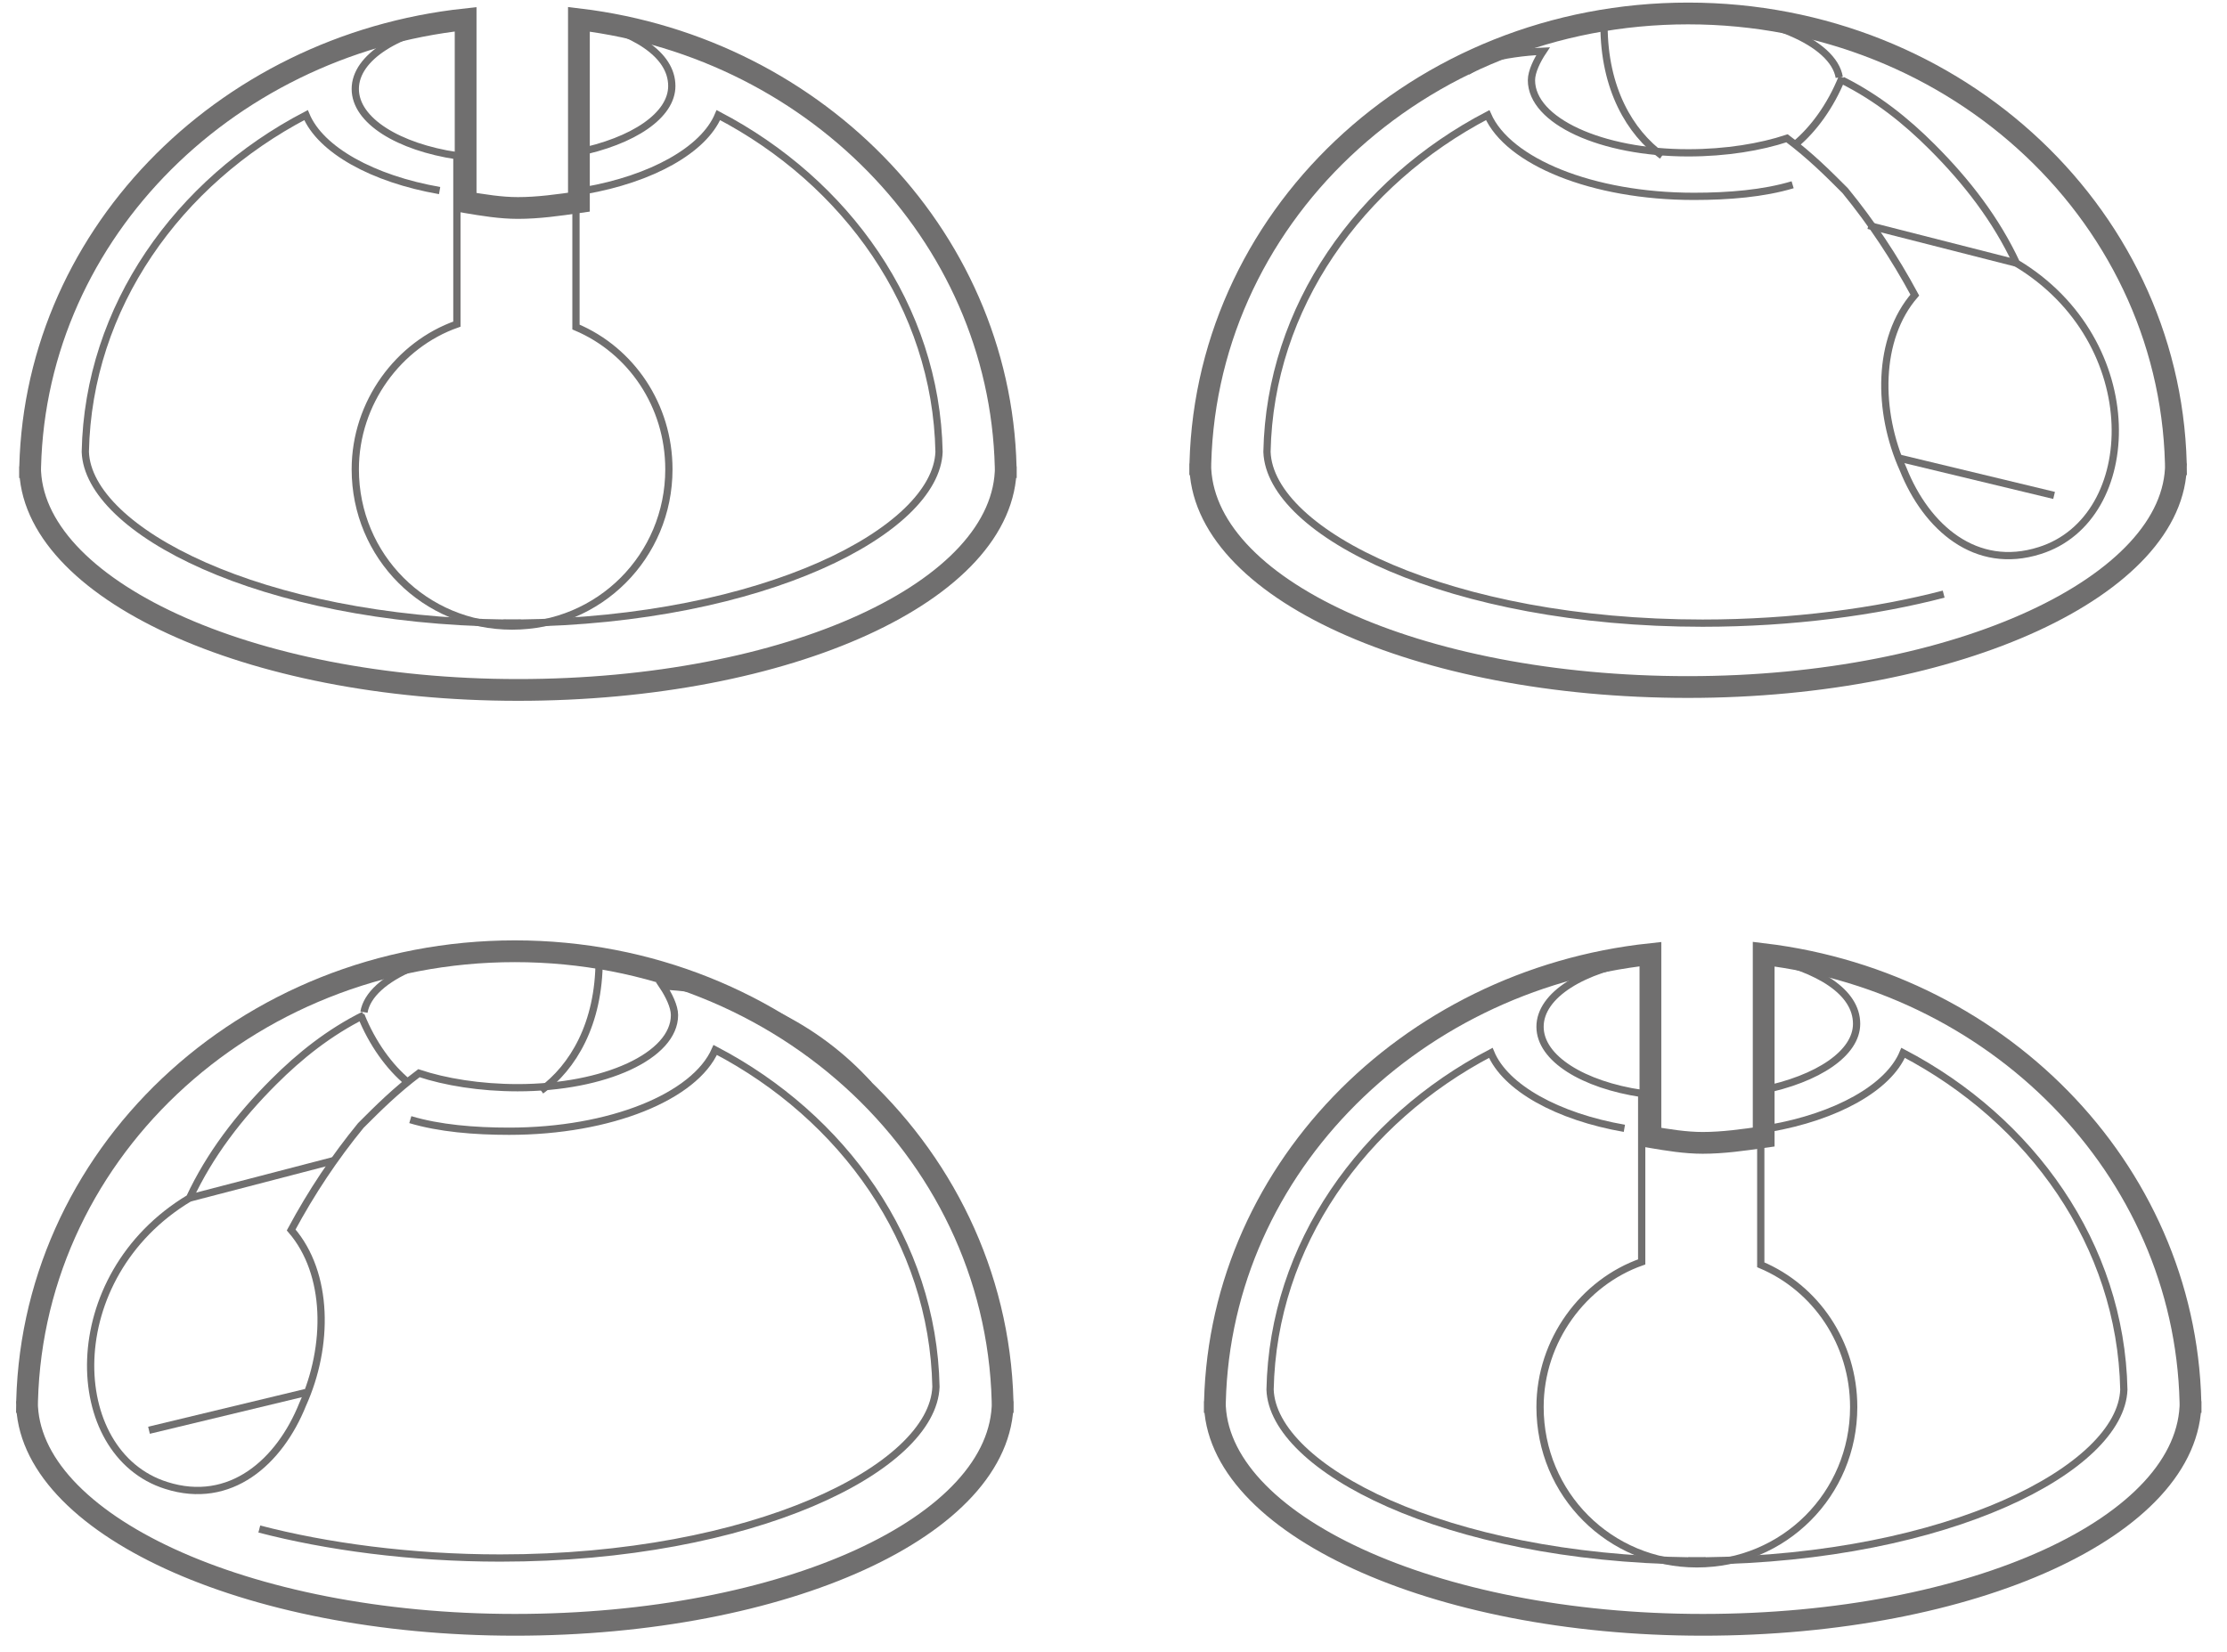 <?xml version="1.0" encoding="UTF-8"?> <svg xmlns="http://www.w3.org/2000/svg" width="62" height="46" viewBox="0 0 62 46" fill="none"> <path d="M0.75 39.345C0.75 32.23 6.814 26.49 14.333 26.49C21.852 26.49 27.916 32.23 27.916 39.345V39.022C27.916 42.498 21.852 45.247 14.333 45.247C6.814 45.247 0.75 42.417 0.75 39.022" stroke="#706F6F" stroke-width="0.606" stroke-miterlimit="10"></path> <path d="M16.682 26.732C16.035 26.57 15.226 26.409 14.418 26.409C12.154 26.409 10.294 27.217 10.133 28.187" stroke="#706F6F" stroke-width="0.202" stroke-miterlimit="10"></path> <path d="M10.127 28.268C9.157 28.754 8.348 29.4 7.62 30.128C6.65 31.098 5.842 32.149 5.276 33.362C1.637 35.545 1.799 40.477 4.629 41.366C6.408 41.932 7.782 40.719 8.429 39.102C9.157 37.485 9.157 35.464 8.106 34.251C8.671 33.2 9.318 32.23 10.046 31.341C10.531 30.856 11.016 30.371 11.663 29.886C12.391 30.128 13.361 30.29 14.412 30.29C16.837 30.29 18.778 29.4 18.778 28.268C18.778 28.026 18.616 27.703 18.454 27.46C20.637 27.541 22.739 28.592 24.195 30.209" stroke="#706F6F" stroke-width="0.202" stroke-miterlimit="10"></path> <path d="M20.553 28.026C19.421 27.298 18.127 26.894 16.672 26.732" stroke="#706F6F" stroke-width="0.202" stroke-miterlimit="10"></path> <path d="M5.281 33.362L9.324 32.31" stroke="#706F6F" stroke-width="0.202" stroke-miterlimit="10"></path> <path d="M4.148 39.829L8.514 38.778" stroke="#706F6F" stroke-width="0.202" stroke-miterlimit="10"></path> <path d="M15.062 30.37C15.952 29.723 16.68 28.511 16.68 26.732" stroke="#706F6F" stroke-width="0.202" stroke-miterlimit="10"></path> <path d="M10.047 28.269C10.37 29.077 10.855 29.724 11.341 30.128" stroke="#706F6F" stroke-width="0.202" stroke-miterlimit="10"></path> <path d="M11.423 31.179C12.232 31.421 13.202 31.502 14.172 31.502C17.002 31.502 19.346 30.532 19.912 29.238C23.47 31.098 25.976 34.574 26.057 38.617C25.976 40.881 20.963 43.387 13.929 43.387C11.423 43.387 9.078 43.064 7.219 42.579" stroke="#706F6F" stroke-width="0.202" stroke-miterlimit="10"></path> <path d="M49.1 26.651C50.637 26.975 51.688 27.622 51.688 28.511C51.688 29.319 50.637 30.047 49.02 30.37V35.221C50.556 35.868 51.607 37.404 51.607 39.183C51.607 41.609 49.666 43.549 47.241 43.549C44.815 43.549 42.875 41.609 42.875 39.183C42.875 37.324 44.088 35.707 45.705 35.141V30.451C44.088 30.209 42.875 29.481 42.875 28.592C42.875 27.702 44.088 26.975 45.705 26.732" stroke="#706F6F" stroke-width="0.202" stroke-miterlimit="10"></path> <path d="M49.101 30.29V26.651V26.57C55.812 27.379 60.986 32.796 60.986 39.345V39.021C60.986 42.498 54.922 45.247 47.403 45.247C39.884 45.247 33.82 42.417 33.82 39.021V39.345C33.82 32.715 39.156 27.298 45.948 26.57V26.651V30.209V31.664C46.433 31.745 46.918 31.826 47.403 31.826C47.969 31.826 48.535 31.745 49.101 31.664V30.29Z" stroke="#706F6F" stroke-width="0.606" stroke-miterlimit="10"></path> <path d="M49.102 26.57V26.651" stroke="#706F6F" stroke-width="0.202" stroke-miterlimit="10"></path> <path d="M49.264 31.421C51.123 31.098 52.579 30.29 52.983 29.319C56.54 31.179 59.047 34.656 59.128 38.698C59.047 40.881 54.276 43.387 47.404 43.468C47.243 43.468 47.162 43.468 47 43.468" stroke="#706F6F" stroke-width="0.202" stroke-miterlimit="10"></path> <path d="M45.223 31.421C43.364 31.098 41.908 30.29 41.504 29.319C37.947 31.179 35.44 34.656 35.359 38.698C35.44 40.881 40.21 43.387 47.083 43.468C47.244 43.468 47.325 43.468 47.487 43.468" stroke="#706F6F" stroke-width="0.202" stroke-miterlimit="10"></path> <path d="M60.58 13.23C60.58 6.115 54.516 0.375 46.997 0.375C39.478 0.375 33.414 6.115 33.414 13.23V12.907C33.414 16.383 39.478 19.132 46.997 19.132C54.516 19.132 60.58 16.303 60.58 12.907" stroke="#706F6F" stroke-width="0.606" stroke-miterlimit="10"></path> <path d="M44.656 0.698C45.303 0.537 46.112 0.375 46.92 0.375C49.184 0.375 51.043 1.183 51.205 2.154" stroke="#706F6F" stroke-width="0.202" stroke-miterlimit="10"></path> <path d="M51.287 2.234C52.257 2.719 53.066 3.366 53.793 4.094C54.763 5.064 55.572 6.115 56.138 7.328C59.776 9.511 59.614 14.443 56.785 15.332C55.006 15.898 53.631 14.685 52.985 13.068C52.257 11.451 52.257 9.43 53.308 8.217C52.742 7.166 52.095 6.196 51.368 5.307C50.883 4.821 50.397 4.336 49.751 3.851C49.023 4.094 48.053 4.256 47.002 4.256C44.576 4.256 42.636 3.366 42.636 2.234C42.636 1.992 42.797 1.668 42.959 1.426C40.776 1.507 38.674 2.558 37.219 4.175" stroke="#706F6F" stroke-width="0.202" stroke-miterlimit="10"></path> <path d="M40.852 1.992C41.983 1.264 43.277 0.86 44.732 0.698" stroke="#706F6F" stroke-width="0.202" stroke-miterlimit="10"></path> <path d="M56.139 7.328L52.016 6.277" stroke="#706F6F" stroke-width="0.202" stroke-miterlimit="10"></path> <path d="M57.186 13.796L52.82 12.745" stroke="#706F6F" stroke-width="0.202" stroke-miterlimit="10"></path> <path d="M46.273 4.337C45.384 3.69 44.656 2.477 44.656 0.698" stroke="#706F6F" stroke-width="0.202" stroke-miterlimit="10"></path> <path d="M51.286 2.154C50.962 2.962 50.477 3.609 49.992 4.013" stroke="#706F6F" stroke-width="0.202" stroke-miterlimit="10"></path> <path d="M49.907 5.145C49.099 5.388 48.129 5.468 47.158 5.468C44.329 5.468 41.984 4.498 41.418 3.205C37.861 5.064 35.354 8.541 35.273 12.583C35.354 14.847 40.367 17.353 47.401 17.353C49.907 17.353 52.252 17.03 54.112 16.545" stroke="#706F6F" stroke-width="0.202" stroke-miterlimit="10"></path> <path d="M16.116 0.537C17.652 0.86 18.703 1.507 18.703 2.396C18.703 3.205 17.652 3.932 16.035 4.256V9.107C17.571 9.754 18.622 11.29 18.622 13.069C18.622 15.494 16.682 17.434 14.257 17.434C11.831 17.434 9.891 15.494 9.891 13.069C9.891 11.209 11.103 9.592 12.72 9.026V4.337C11.103 4.094 9.891 3.366 9.891 2.477C9.891 1.588 11.103 0.86 12.72 0.618" stroke="#706F6F" stroke-width="0.202" stroke-miterlimit="10"></path> <path d="M16.117 4.256V0.618V0.537C22.827 1.345 28.002 6.762 28.002 13.311V12.988C28.002 16.464 21.938 19.213 14.419 19.213C6.9 19.213 0.836 16.383 0.836 12.988V13.311C0.836 6.681 6.172 1.264 12.963 0.537V0.618V4.175V5.63C13.449 5.711 13.934 5.792 14.419 5.792C14.985 5.792 15.551 5.711 16.117 5.63V4.256Z" stroke="#706F6F" stroke-width="0.606" stroke-miterlimit="10"></path> <path d="M16.279 5.307C18.139 4.983 19.594 4.175 19.999 3.205C23.556 5.064 26.062 8.541 26.143 12.583C26.062 14.766 21.292 17.273 14.42 17.353C14.258 17.353 14.177 17.353 14.016 17.353" stroke="#706F6F" stroke-width="0.202" stroke-miterlimit="10"></path> <path d="M12.239 5.307C10.379 4.983 8.924 4.175 8.52 3.205C4.962 5.064 2.456 8.541 2.375 12.583C2.456 14.766 7.226 17.273 14.098 17.353C14.26 17.353 14.341 17.353 14.503 17.353" stroke="#706F6F" stroke-width="0.202" stroke-miterlimit="10"></path> </svg> 
